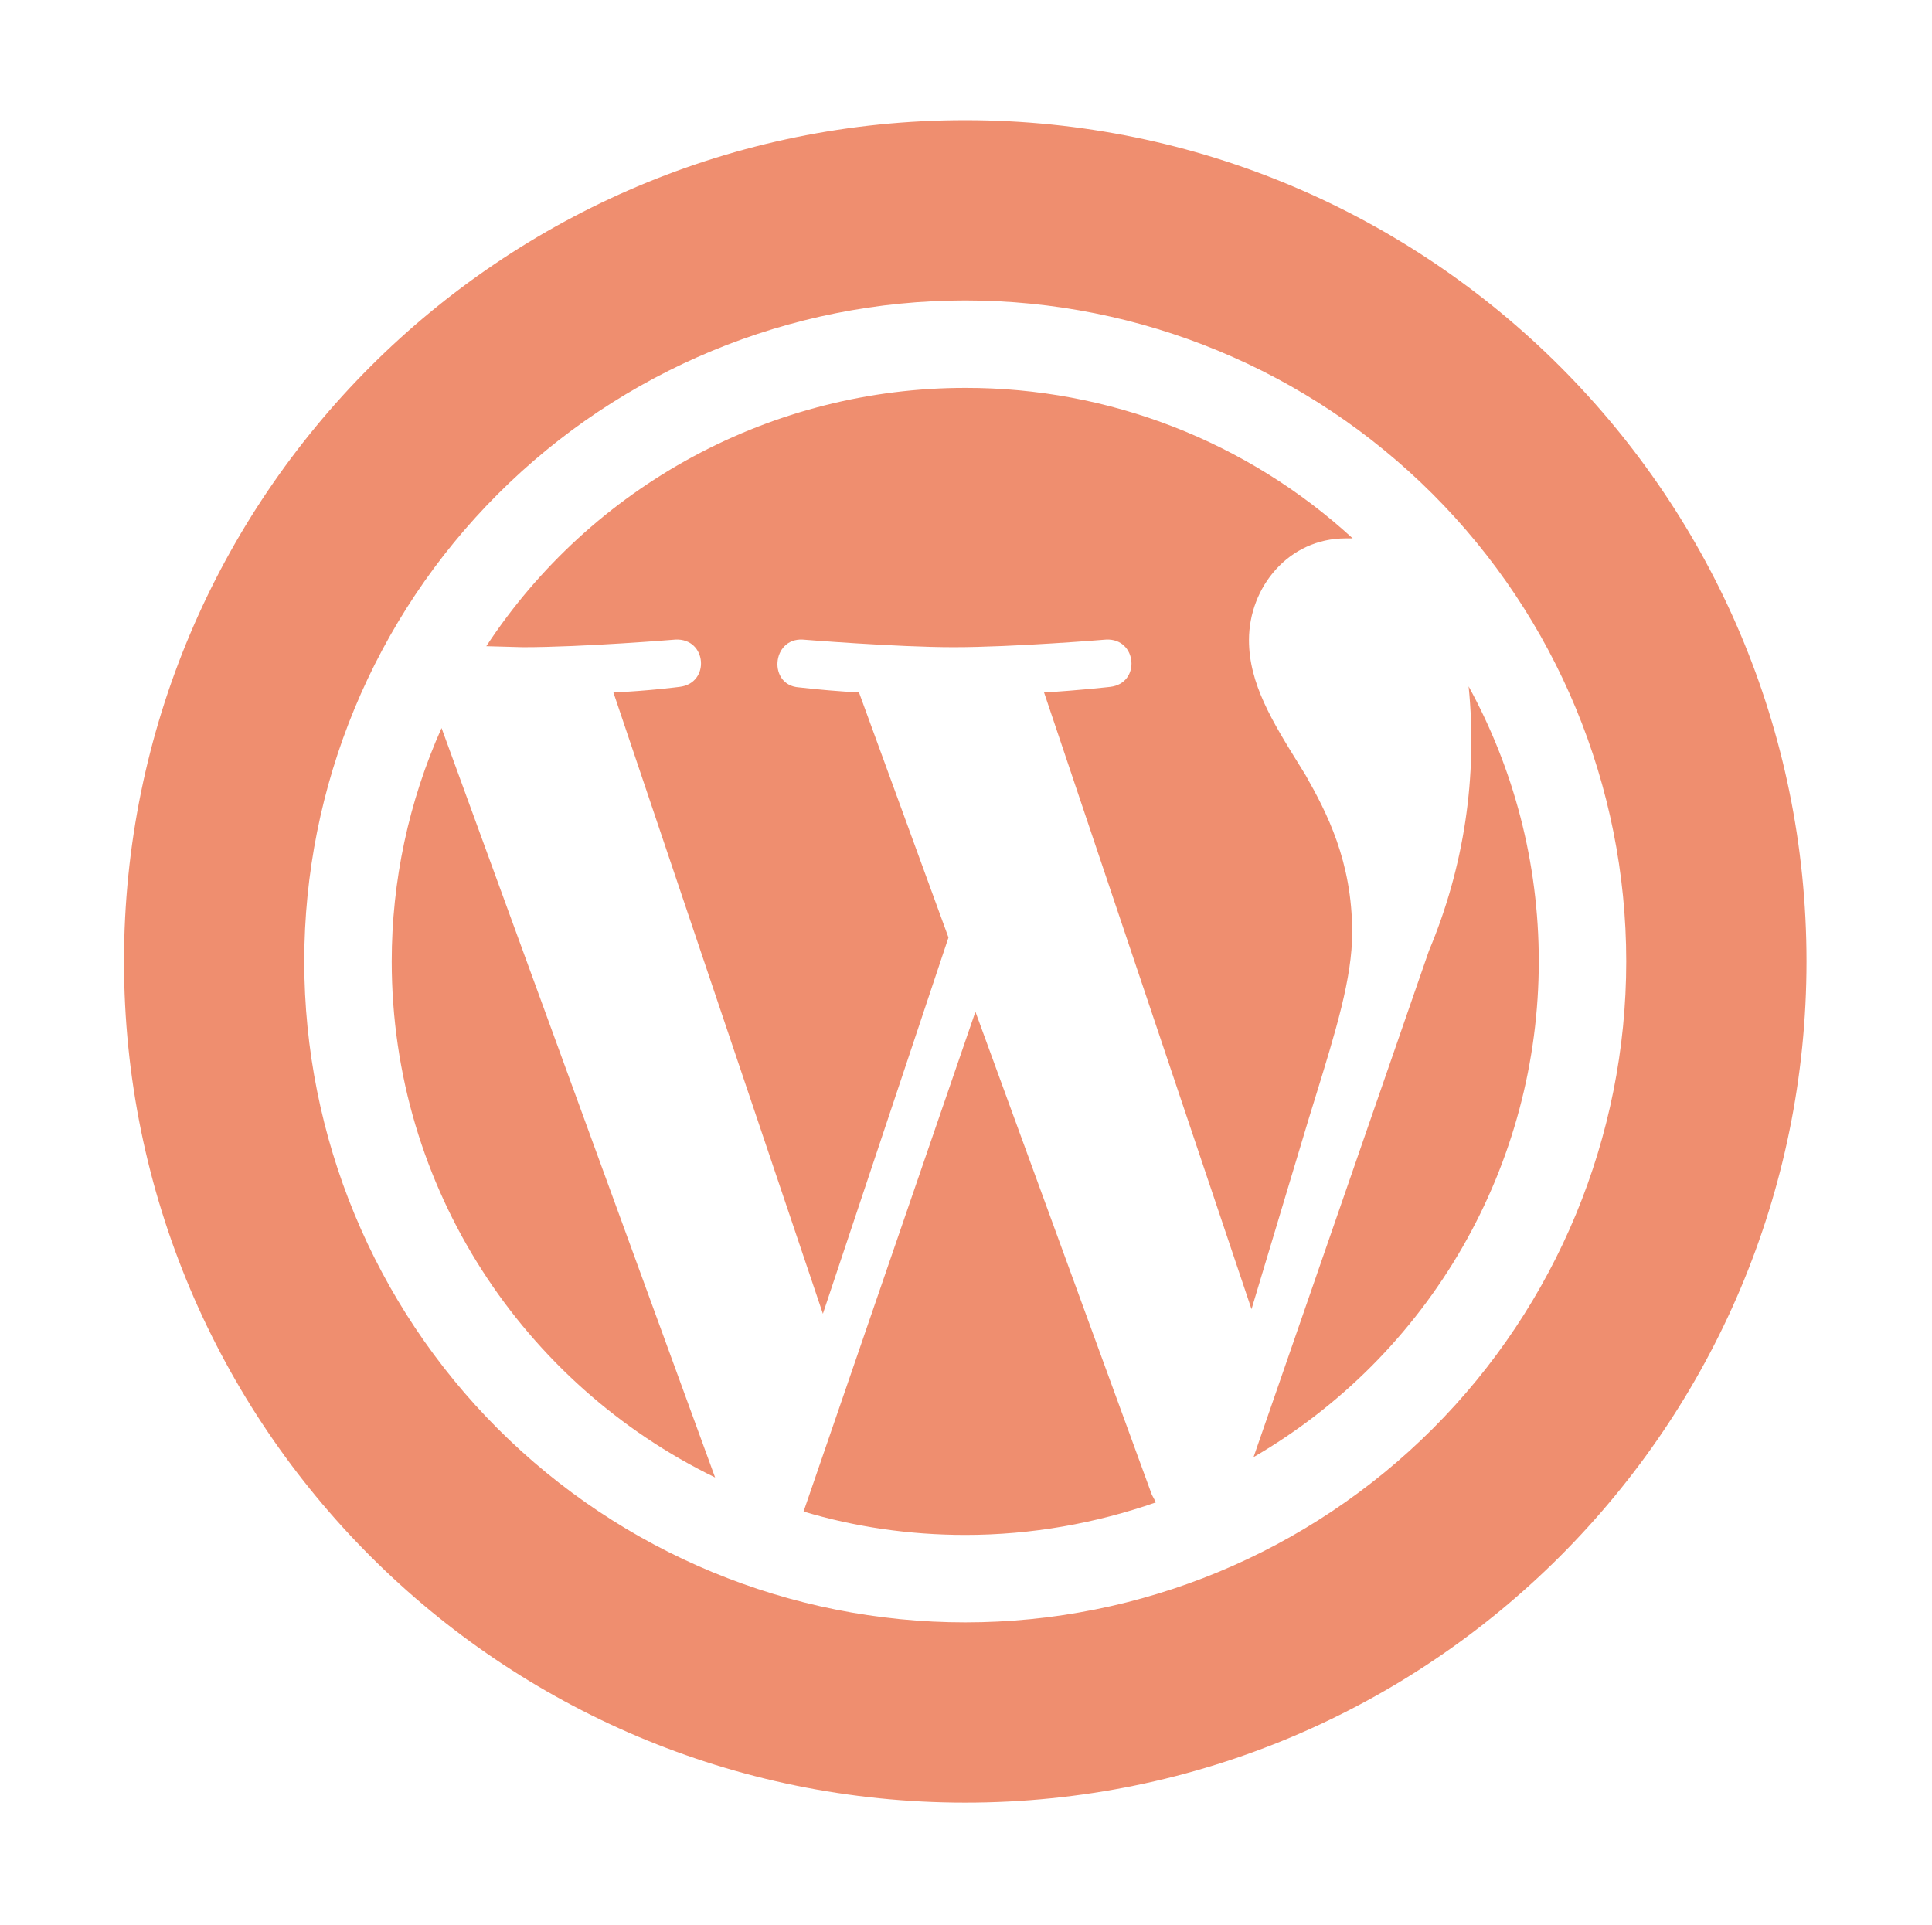 <svg width="284" height="283" viewBox="0 0 284 283" fill="none" xmlns="http://www.w3.org/2000/svg">
<path fill-rule="evenodd" clip-rule="evenodd" d="M141.891 264.99C210.187 264.99 265.553 209.625 265.553 141.328C265.553 73.031 210.187 17.666 141.891 17.666C73.594 17.666 18.229 73.031 18.229 141.328C18.229 209.625 73.594 264.99 141.891 264.99ZM105.118 217.19C77.016 203.512 57.583 174.737 57.583 141.328C57.583 129.505 60.079 117.815 64.908 107.022L105.118 217.19ZM169.918 220.852C161.099 223.917 151.682 225.636 141.891 225.636C133.594 225.636 125.597 224.44 118.123 222.198L143.385 148.727L169.321 219.731L169.918 220.852ZM183.97 192.451L153.475 101.79C158.633 101.491 163.192 100.968 163.192 100.968C167.751 100.445 167.153 93.793 162.594 94.017C162.594 94.017 148.991 95.138 140.172 95.138C131.875 95.138 117.974 94.017 117.974 94.017C113.414 93.793 112.891 100.744 117.45 101.043C120.382 101.378 123.323 101.628 126.27 101.79L139.424 137.815L120.963 193.124L90.17 101.79C95.327 101.566 99.886 100.968 99.886 100.968C104.445 100.445 103.922 93.793 99.288 94.017C99.288 94.017 85.686 95.138 76.866 95.138L71.485 94.989C79.154 83.32 89.603 73.742 101.893 67.114C114.183 60.486 127.928 57.018 141.891 57.02C162.979 56.985 183.309 64.882 198.843 79.144H197.797C189.426 79.144 183.596 86.319 183.596 94.092C183.596 100.516 187.053 106.091 191.042 112.525C191.323 112.979 191.607 113.436 191.892 113.898C195.031 119.429 198.768 126.604 198.768 137.068C198.768 143.78 196.398 151.453 193.199 161.808C192.943 162.637 192.681 163.484 192.415 164.348L183.97 192.451ZM214.965 183.364C207.607 196.152 197.023 206.785 184.269 214.2L210.054 139.759C215.215 127.494 217.22 114.132 215.884 100.893C222.461 112.927 226.198 126.679 226.198 141.328C226.196 156.082 222.323 170.576 214.965 183.364ZM73.186 210.033C91.408 228.254 116.121 238.491 141.891 238.491C167.66 238.491 192.374 228.254 210.595 210.033C228.817 191.811 239.054 167.097 239.054 141.328C239.054 115.559 228.817 90.845 210.595 72.624C192.374 54.402 167.66 44.165 141.891 44.165C116.121 44.165 91.408 54.402 73.186 72.624C54.964 90.845 44.727 115.559 44.727 141.328C44.727 167.097 54.964 191.811 73.186 210.033Z" fill="#EF8E6F"/>
</svg>
